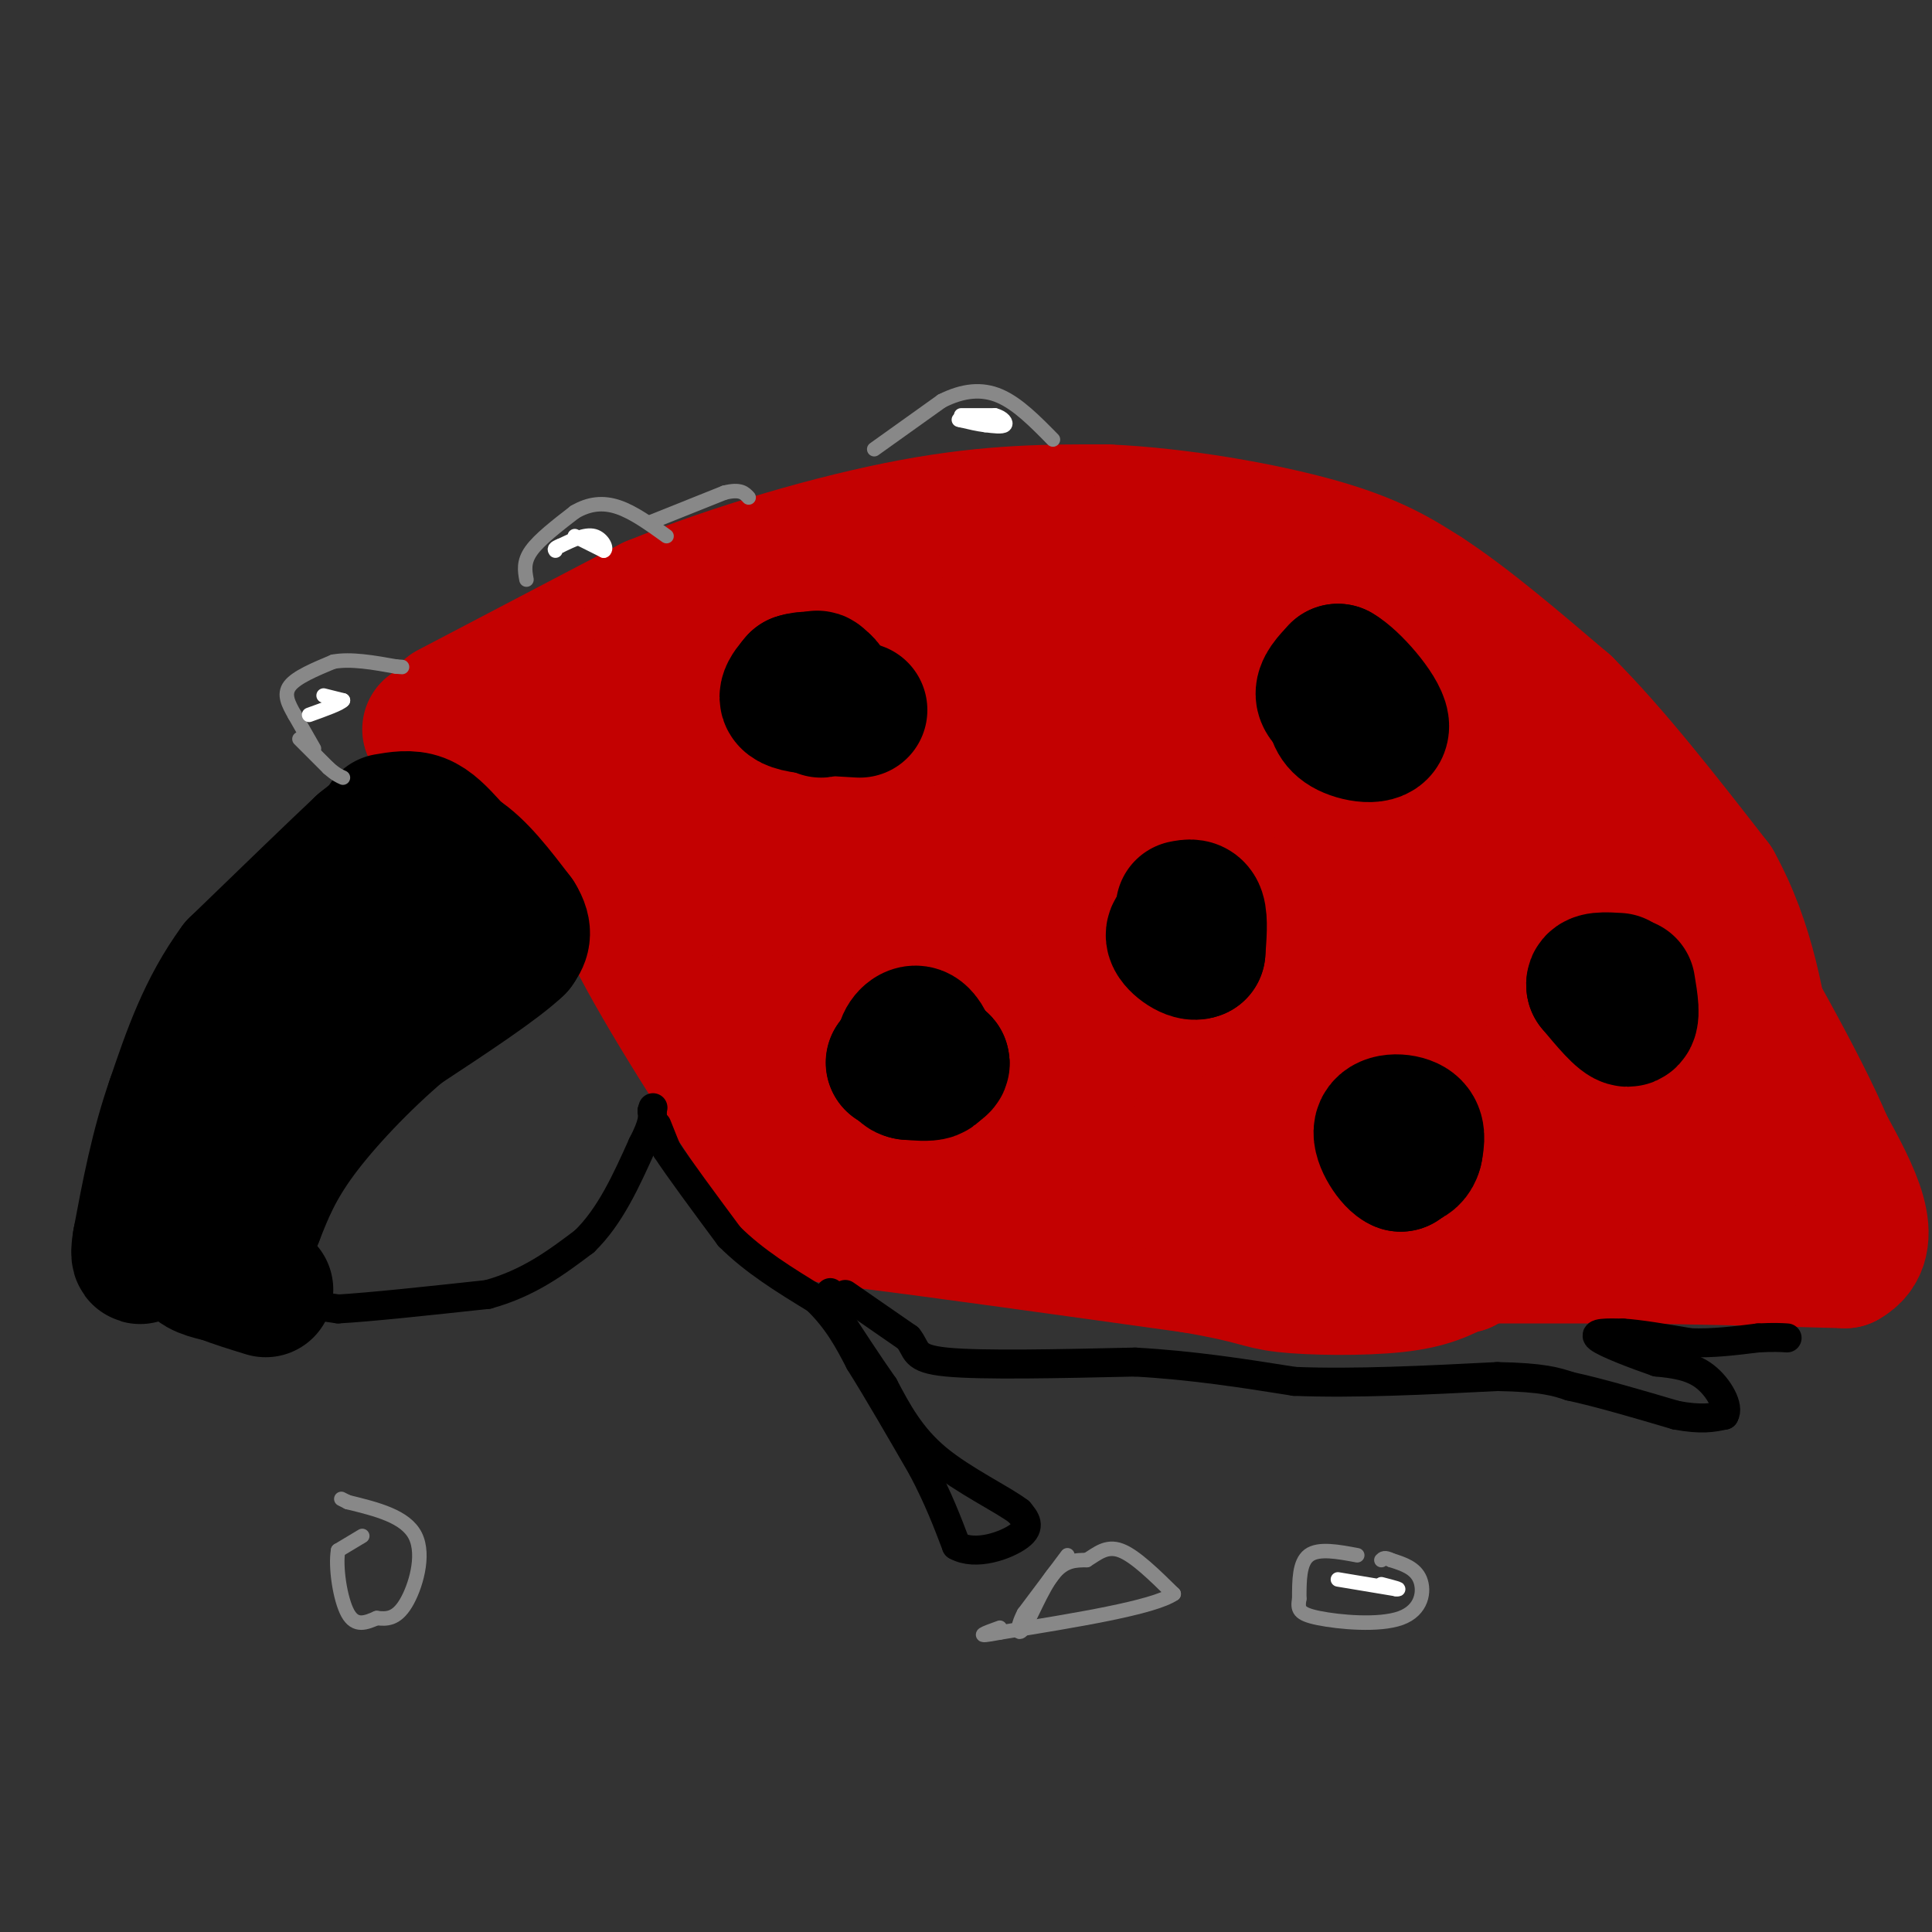 <svg viewBox='0 0 400 400' version='1.1' xmlns='http://www.w3.org/2000/svg' xmlns:xlink='http://www.w3.org/1999/xlink'><rect x="0" y="0" width="400" height="400" fill="#333333" stroke="none"/><g fill='none' stroke='#C30101' stroke-width='28' stroke-linecap='round' stroke-linejoin='round'><path d='M120,161c0.000,0.000 11.000,32.000 11,32'/><path d='M131,193c6.833,13.500 18.417,31.250 30,49'/><path d='M161,242c6.178,9.667 6.622,9.333 20,11c13.378,1.667 39.689,5.333 66,9'/><path d='M247,262c13.298,2.250 13.542,3.375 19,4c5.458,0.625 16.131,0.750 23,0c6.869,-0.750 9.935,-2.375 13,-4'/><path d='M302,262c0.000,0.000 1.000,0.000 1,0'/><path d='M303,262c0.667,-0.500 1.833,-1.750 3,-3'/><path d='M306,259c0.000,0.000 0.100,0.100 0.1,0.1'/><path d='M288,260c0.000,0.000 48.000,0.000 48,0'/><path d='M336,260c15.667,0.167 30.833,0.583 46,1'/><path d='M382,261c7.000,-3.833 1.500,-13.917 -4,-24'/><path d='M378,237c-5.333,-12.667 -16.667,-32.333 -28,-52'/><path d='M350,185c-11.000,-15.167 -24.500,-27.083 -38,-39'/><path d='M312,146c-8.667,-9.578 -11.333,-14.022 -21,-18c-9.667,-3.978 -26.333,-7.489 -43,-11'/><path d='M248,117c-14.067,-3.222 -27.733,-5.778 -40,-5c-12.267,0.778 -23.133,4.889 -34,9'/><path d='M174,121c-12.178,3.933 -25.622,9.267 -34,14c-8.378,4.733 -11.689,8.867 -15,13'/><path d='M125,148c-3.167,2.833 -3.583,3.417 -4,4'/><path d='M89,151c0.000,0.000 17.000,3.000 17,3'/><path d='M106,154c4.833,2.000 8.417,5.500 12,9'/><path d='M93,147c0.000,0.000 42.000,-22.000 42,-22'/><path d='M135,125c16.756,-6.844 37.644,-12.956 54,-16c16.356,-3.044 28.178,-3.022 40,-3'/><path d='M229,106c15.022,0.644 32.578,3.756 44,7c11.422,3.244 16.711,6.622 22,10'/><path d='M295,123c8.500,5.500 18.750,14.250 29,23'/><path d='M324,146c10.000,10.000 20.500,23.500 31,37'/><path d='M355,183c7.000,12.667 9.000,25.833 11,39'/><path d='M366,222c2.167,8.500 2.083,10.250 2,12'/><path d='M135,155c0.000,0.000 34.000,40.000 34,40'/><path d='M169,195c10.571,14.143 20.000,29.500 18,32c-2.000,2.500 -15.429,-7.857 -23,-17c-7.571,-9.143 -9.286,-17.071 -11,-25'/><path d='M153,185c-5.917,-10.524 -15.208,-24.333 -13,-25c2.208,-0.667 15.917,11.810 29,25c13.083,13.190 25.542,27.095 38,41'/><path d='M207,226c2.079,-4.528 -11.722,-36.349 -22,-58c-10.278,-21.651 -17.033,-33.133 -16,-27c1.033,6.133 9.855,29.882 12,39c2.145,9.118 -2.387,3.605 -5,0c-2.613,-3.605 -3.306,-5.303 -4,-7'/><path d='M172,173c-3.008,-5.912 -8.528,-17.193 -12,-27c-3.472,-9.807 -4.896,-18.140 2,-11c6.896,7.140 22.113,29.754 34,51c11.887,21.246 20.443,41.123 29,61'/><path d='M225,247c0.804,2.196 -11.685,-22.815 -18,-43c-6.315,-20.185 -6.456,-35.544 -9,-49c-2.544,-13.456 -7.493,-25.007 -9,-27c-1.507,-1.993 0.426,5.574 7,14c6.574,8.426 17.787,17.713 29,27'/><path d='M225,169c14.238,21.631 35.333,62.208 39,62c3.667,-0.208 -10.095,-41.202 -21,-68c-10.905,-26.798 -18.952,-39.399 -27,-52'/><path d='M216,111c-2.131,-5.418 6.042,7.037 14,13c7.958,5.963 15.700,5.433 26,11c10.300,5.567 23.158,17.229 29,22c5.842,4.771 4.669,2.649 8,11c3.331,8.351 11.165,27.176 19,46'/><path d='M312,214c-0.644,-9.333 -11.756,-55.667 -9,-65c2.756,-9.333 19.378,18.333 36,46'/><path d='M339,195c7.833,12.500 9.417,20.750 11,29'/><path d='M350,224c0.000,0.000 0.100,0.100 0.1,0.1'/><path d='M229,244c22.167,1.250 44.333,2.500 63,2c18.667,-0.500 33.833,-2.750 49,-5'/><path d='M341,241c13.367,-1.689 22.284,-3.411 25,-5c2.716,-1.589 -0.769,-3.043 -13,-6c-12.231,-2.957 -33.209,-7.416 -47,-9c-13.791,-1.584 -20.396,-0.292 -27,1'/><path d='M279,222c-13.514,1.900 -33.797,6.148 -42,5c-8.203,-1.148 -4.324,-7.694 6,-16c10.324,-8.306 27.093,-18.373 34,-27c6.907,-8.627 3.954,-15.813 1,-23'/><path d='M278,161c4.140,11.244 13.991,50.856 14,63c0.009,12.144 -9.822,-3.178 -18,-14c-8.178,-10.822 -14.702,-17.144 -18,-22c-3.298,-4.856 -3.371,-8.244 -3,-13c0.371,-4.756 1.185,-10.878 2,-17'/><path d='M255,158c-1.405,-6.667 -5.917,-14.833 10,-2c15.917,12.833 52.262,46.667 67,59c14.738,12.333 7.869,3.167 1,-6'/><path d='M333,209c-1.327,-3.287 -5.145,-8.503 -4,-12c1.145,-3.497 7.251,-5.274 -7,-4c-14.251,1.274 -48.861,5.599 -66,11c-17.139,5.401 -16.807,11.877 -22,10c-5.193,-1.877 -15.912,-12.108 -21,-18c-5.088,-5.892 -4.544,-7.446 -4,-9'/><path d='M209,187c1.000,0.631 5.500,6.708 9,16c3.500,9.292 6.000,21.798 1,28c-5.000,6.202 -17.500,6.101 -30,6'/><path d='M189,237c-5.500,-0.167 -4.250,-3.583 1,-18c5.250,-14.417 14.500,-39.833 18,-57c3.500,-17.167 1.250,-26.083 -1,-35'/></g>
<g fill='none' stroke='#000000' stroke-width='28' stroke-linecap='round' stroke-linejoin='round'><path d='M185,220c0.000,0.000 4.000,0.000 4,0'/><path d='M189,220c-0.711,0.000 -4.489,0.000 -4,0c0.489,-0.000 5.244,0.000 10,0'/><path d='M195,220c0.578,0.667 -2.978,2.333 -5,2c-2.022,-0.333 -2.511,-2.667 -3,-5'/><path d='M187,217c0.049,-1.708 1.673,-3.478 3,-3c1.327,0.478 2.357,3.206 3,5c0.643,1.794 0.898,2.656 0,3c-0.898,0.344 -2.949,0.172 -5,0'/><path d='M188,222c-1.000,-0.167 -1.000,-0.583 -1,-1'/><path d='M279,148c-2.333,-1.250 -4.667,-2.500 -5,-4c-0.333,-1.500 1.333,-3.250 3,-5'/><path d='M277,139c2.881,1.595 8.583,8.083 9,11c0.417,2.917 -4.452,2.262 -7,1c-2.548,-1.262 -2.774,-3.131 -3,-5'/><path d='M178,147c-4.689,-0.267 -9.378,-0.533 -12,-1c-2.622,-0.467 -3.178,-1.133 -3,-2c0.178,-0.867 1.089,-1.933 2,-3'/><path d='M165,141c1.714,-0.607 5.000,-0.625 6,1c1.000,1.625 -0.286,4.893 -1,5c-0.714,0.107 -0.857,-2.946 -1,-6'/><path d='M169,141c0.000,-1.000 0.500,-0.500 1,0'/><path d='M245,188c1.250,-0.250 2.500,-0.500 3,1c0.500,1.500 0.250,4.750 0,8'/><path d='M248,197c-1.289,0.711 -4.511,-1.511 -5,-3c-0.489,-1.489 1.756,-2.244 4,-3'/><path d='M337,204c0.583,3.500 1.167,7.000 0,7c-1.167,0.000 -4.083,-3.500 -7,-7'/><path d='M330,204c-0.333,-1.333 2.333,-1.167 5,-1'/><path d='M292,235c0.000,0.000 -2.000,6.000 -2,6'/><path d='M290,241c-1.560,-0.536 -4.458,-4.875 -4,-7c0.458,-2.125 4.274,-2.036 6,-1c1.726,1.036 1.363,3.018 1,5'/><path d='M293,238c-0.244,1.356 -1.356,2.244 -2,2c-0.644,-0.244 -0.822,-1.622 -1,-3'/><path d='M80,171c0.000,0.000 -5.000,4.000 -5,4'/><path d='M75,175c-5.167,4.833 -15.583,14.917 -26,25'/><path d='M49,200c-6.500,8.833 -9.750,18.417 -13,28'/><path d='M36,228c-3.333,9.500 -5.167,19.250 -7,29'/><path d='M29,257c-0.833,5.000 0.583,3.000 2,1'/><path d='M83,175c0.000,0.000 12.000,2.000 12,2'/><path d='M95,177c4.000,2.500 8.000,7.750 12,13'/><path d='M107,190c2.000,3.167 1.000,4.583 0,6'/><path d='M107,196c-4.000,3.833 -14.000,10.417 -24,17'/><path d='M83,213c-8.000,6.778 -16.000,15.222 -21,22c-5.000,6.778 -7.000,11.889 -9,17'/><path d='M53,252c-1.842,-1.453 -1.947,-13.585 -2,-20c-0.053,-6.415 -0.053,-7.112 4,-14c4.053,-6.888 12.158,-19.968 18,-27c5.842,-7.032 9.421,-8.016 13,-9'/><path d='M86,182c-4.369,7.167 -21.792,29.583 -31,42c-9.208,12.417 -10.202,14.833 -11,18c-0.798,3.167 -1.399,7.083 -2,11'/><path d='M42,253c-1.022,3.356 -2.578,6.244 -2,8c0.578,1.756 3.289,2.378 6,3'/><path d='M46,264c2.500,1.000 5.750,2.000 9,3'/><path d='M80,170c2.417,-0.417 4.833,-0.833 7,0c2.167,0.833 4.083,2.917 6,5'/></g>
<g fill='none' stroke='#000000' stroke-width='6' stroke-linecap='round' stroke-linejoin='round'><path d='M136,233c0.000,0.000 2.000,5.000 2,5'/><path d='M138,238c2.500,3.833 7.750,10.917 13,18'/><path d='M151,256c5.167,5.167 11.583,9.083 18,13'/><path d='M169,269c4.500,4.333 6.750,8.667 9,13'/><path d='M178,282c3.667,5.833 8.333,13.917 13,22'/><path d='M191,304c3.333,6.333 5.167,11.167 7,16'/><path d='M198,320c3.978,2.267 10.422,-0.067 13,-2c2.578,-1.933 1.289,-3.467 0,-5'/><path d='M211,313c-3.289,-2.556 -11.511,-6.444 -17,-11c-5.489,-4.556 -8.244,-9.778 -11,-15'/><path d='M183,287c-3.500,-5.000 -6.750,-10.000 -10,-15'/><path d='M173,272c-1.833,-3.167 -1.417,-3.583 -1,-4'/><path d='M172,268c-0.167,-0.667 -0.083,-0.333 0,0'/><path d='M175,268c0.000,0.000 13.000,9.000 13,9'/><path d='M188,277c2.067,2.511 0.733,4.289 8,5c7.267,0.711 23.133,0.356 39,0'/><path d='M235,282c12.000,0.667 22.500,2.333 33,4'/><path d='M268,286c12.500,0.500 27.250,-0.250 42,-1'/><path d='M310,285c9.500,0.167 12.250,1.083 15,2'/><path d='M325,287c6.167,1.333 14.083,3.667 22,6'/><path d='M347,293c5.333,1.000 7.667,0.500 10,0'/><path d='M357,293c1.111,-1.644 -1.111,-5.756 -4,-8c-2.889,-2.244 -6.444,-2.622 -10,-3'/><path d='M343,282c-4.444,-1.533 -10.556,-3.867 -12,-5c-1.444,-1.133 1.778,-1.067 5,-1'/><path d='M336,276c3.167,0.167 8.583,1.083 14,2'/><path d='M350,278c4.667,0.167 9.333,-0.417 14,-1'/><path d='M364,277c3.333,-0.167 4.667,-0.083 6,0'/><path d='M63,270c0.000,0.000 7.000,1.000 7,1'/><path d='M70,271c6.333,-0.333 18.667,-1.667 31,-3'/><path d='M101,268c8.500,-2.333 14.250,-6.667 20,-11'/><path d='M121,257c5.333,-5.167 8.667,-12.583 12,-20'/><path d='M133,237c2.333,-4.500 2.167,-5.750 2,-7'/><path d='M135,230c0.333,-1.167 0.167,-0.583 0,0'/></g>
<g fill='none' stroke='#888888' stroke-width='3' stroke-linecap='round' stroke-linejoin='round'><path d='M65,155c0.000,0.000 -4.000,-7.000 -4,-7'/><path d='M61,148c-1.244,-2.200 -2.356,-4.200 -1,-6c1.356,-1.800 5.178,-3.400 9,-5'/><path d='M69,137c3.667,-0.667 8.333,0.167 13,1'/><path d='M82,138c2.167,0.167 1.083,0.083 0,0'/><path d='M62,153c0.000,0.000 6.000,6.000 6,6'/><path d='M68,159c1.500,1.333 2.250,1.667 3,2'/><path d='M75,318c0.000,0.000 -5.000,3.000 -5,3'/><path d='M70,321c-0.600,3.311 0.400,10.089 2,13c1.600,2.911 3.800,1.956 6,1'/><path d='M78,335c2.000,0.226 4.000,0.292 6,-3c2.000,-3.292 4.000,-9.940 2,-14c-2.000,-4.060 -8.000,-5.530 -14,-7'/><path d='M72,311c-2.333,-1.167 -1.167,-0.583 0,0'/><path d='M221,322c0.000,0.000 -9.000,12.000 -9,12'/><path d='M212,334c-1.667,3.155 -1.333,5.042 0,3c1.333,-2.042 3.667,-8.012 6,-11c2.333,-2.988 4.667,-2.994 7,-3'/><path d='M225,323c2.156,-1.311 4.044,-3.089 7,-2c2.956,1.089 6.978,5.044 11,9'/><path d='M243,330c-4.167,2.833 -20.083,5.417 -36,8'/><path d='M207,338c-6.000,1.167 -3.000,0.083 0,-1'/><path d='M281,322c-4.000,-0.750 -8.000,-1.500 -10,0c-2.000,1.500 -2.000,5.250 -2,9'/><path d='M269,331c-0.351,2.183 -0.228,3.142 4,4c4.228,0.858 12.561,1.616 17,0c4.439,-1.616 4.982,-5.604 4,-8c-0.982,-2.396 -3.491,-3.198 -6,-4'/><path d='M288,323c-1.333,-0.667 -1.667,-0.333 -2,0'/><path d='M109,120c-0.333,-1.833 -0.667,-3.667 1,-6c1.667,-2.333 5.333,-5.167 9,-8'/><path d='M119,106c2.956,-1.733 5.844,-2.067 9,-1c3.156,1.067 6.578,3.533 10,6'/><path d='M135,108c0.000,0.000 15.000,-6.000 15,-6'/><path d='M150,102c3.333,-0.833 4.167,0.083 5,1'/><path d='M181,93c0.000,0.000 14.000,-10.000 14,-10'/><path d='M195,83c4.356,-2.178 8.244,-2.622 12,-1c3.756,1.622 7.378,5.311 11,9'/></g>
<g fill='none' stroke='#FFFFFF' stroke-width='3' stroke-linecap='round' stroke-linejoin='round'><path d='M199,86c0.000,0.000 7.000,0.000 7,0'/><path d='M206,86c1.711,0.444 2.489,1.556 2,2c-0.489,0.444 -2.244,0.222 -4,0'/><path d='M204,88c-1.500,-0.167 -3.250,-0.583 -5,-1'/><path d='M199,87c-0.833,-0.167 -0.417,-0.083 0,0'/><path d='M119,111c0.000,0.000 6.000,3.000 6,3'/><path d='M125,114c0.800,-0.289 -0.200,-2.511 -2,-3c-1.800,-0.489 -4.400,0.756 -7,2'/><path d='M116,113c-1.333,0.500 -1.167,0.750 -1,1'/><path d='M67,144c0.000,0.000 4.000,1.000 4,1'/><path d='M71,145c-0.500,0.667 -3.750,1.833 -7,3'/><path d='M277,327c0.000,0.000 12.000,2.000 12,2'/><path d='M289,329c1.500,0.167 -0.750,-0.417 -3,-1'/></g>
</svg>